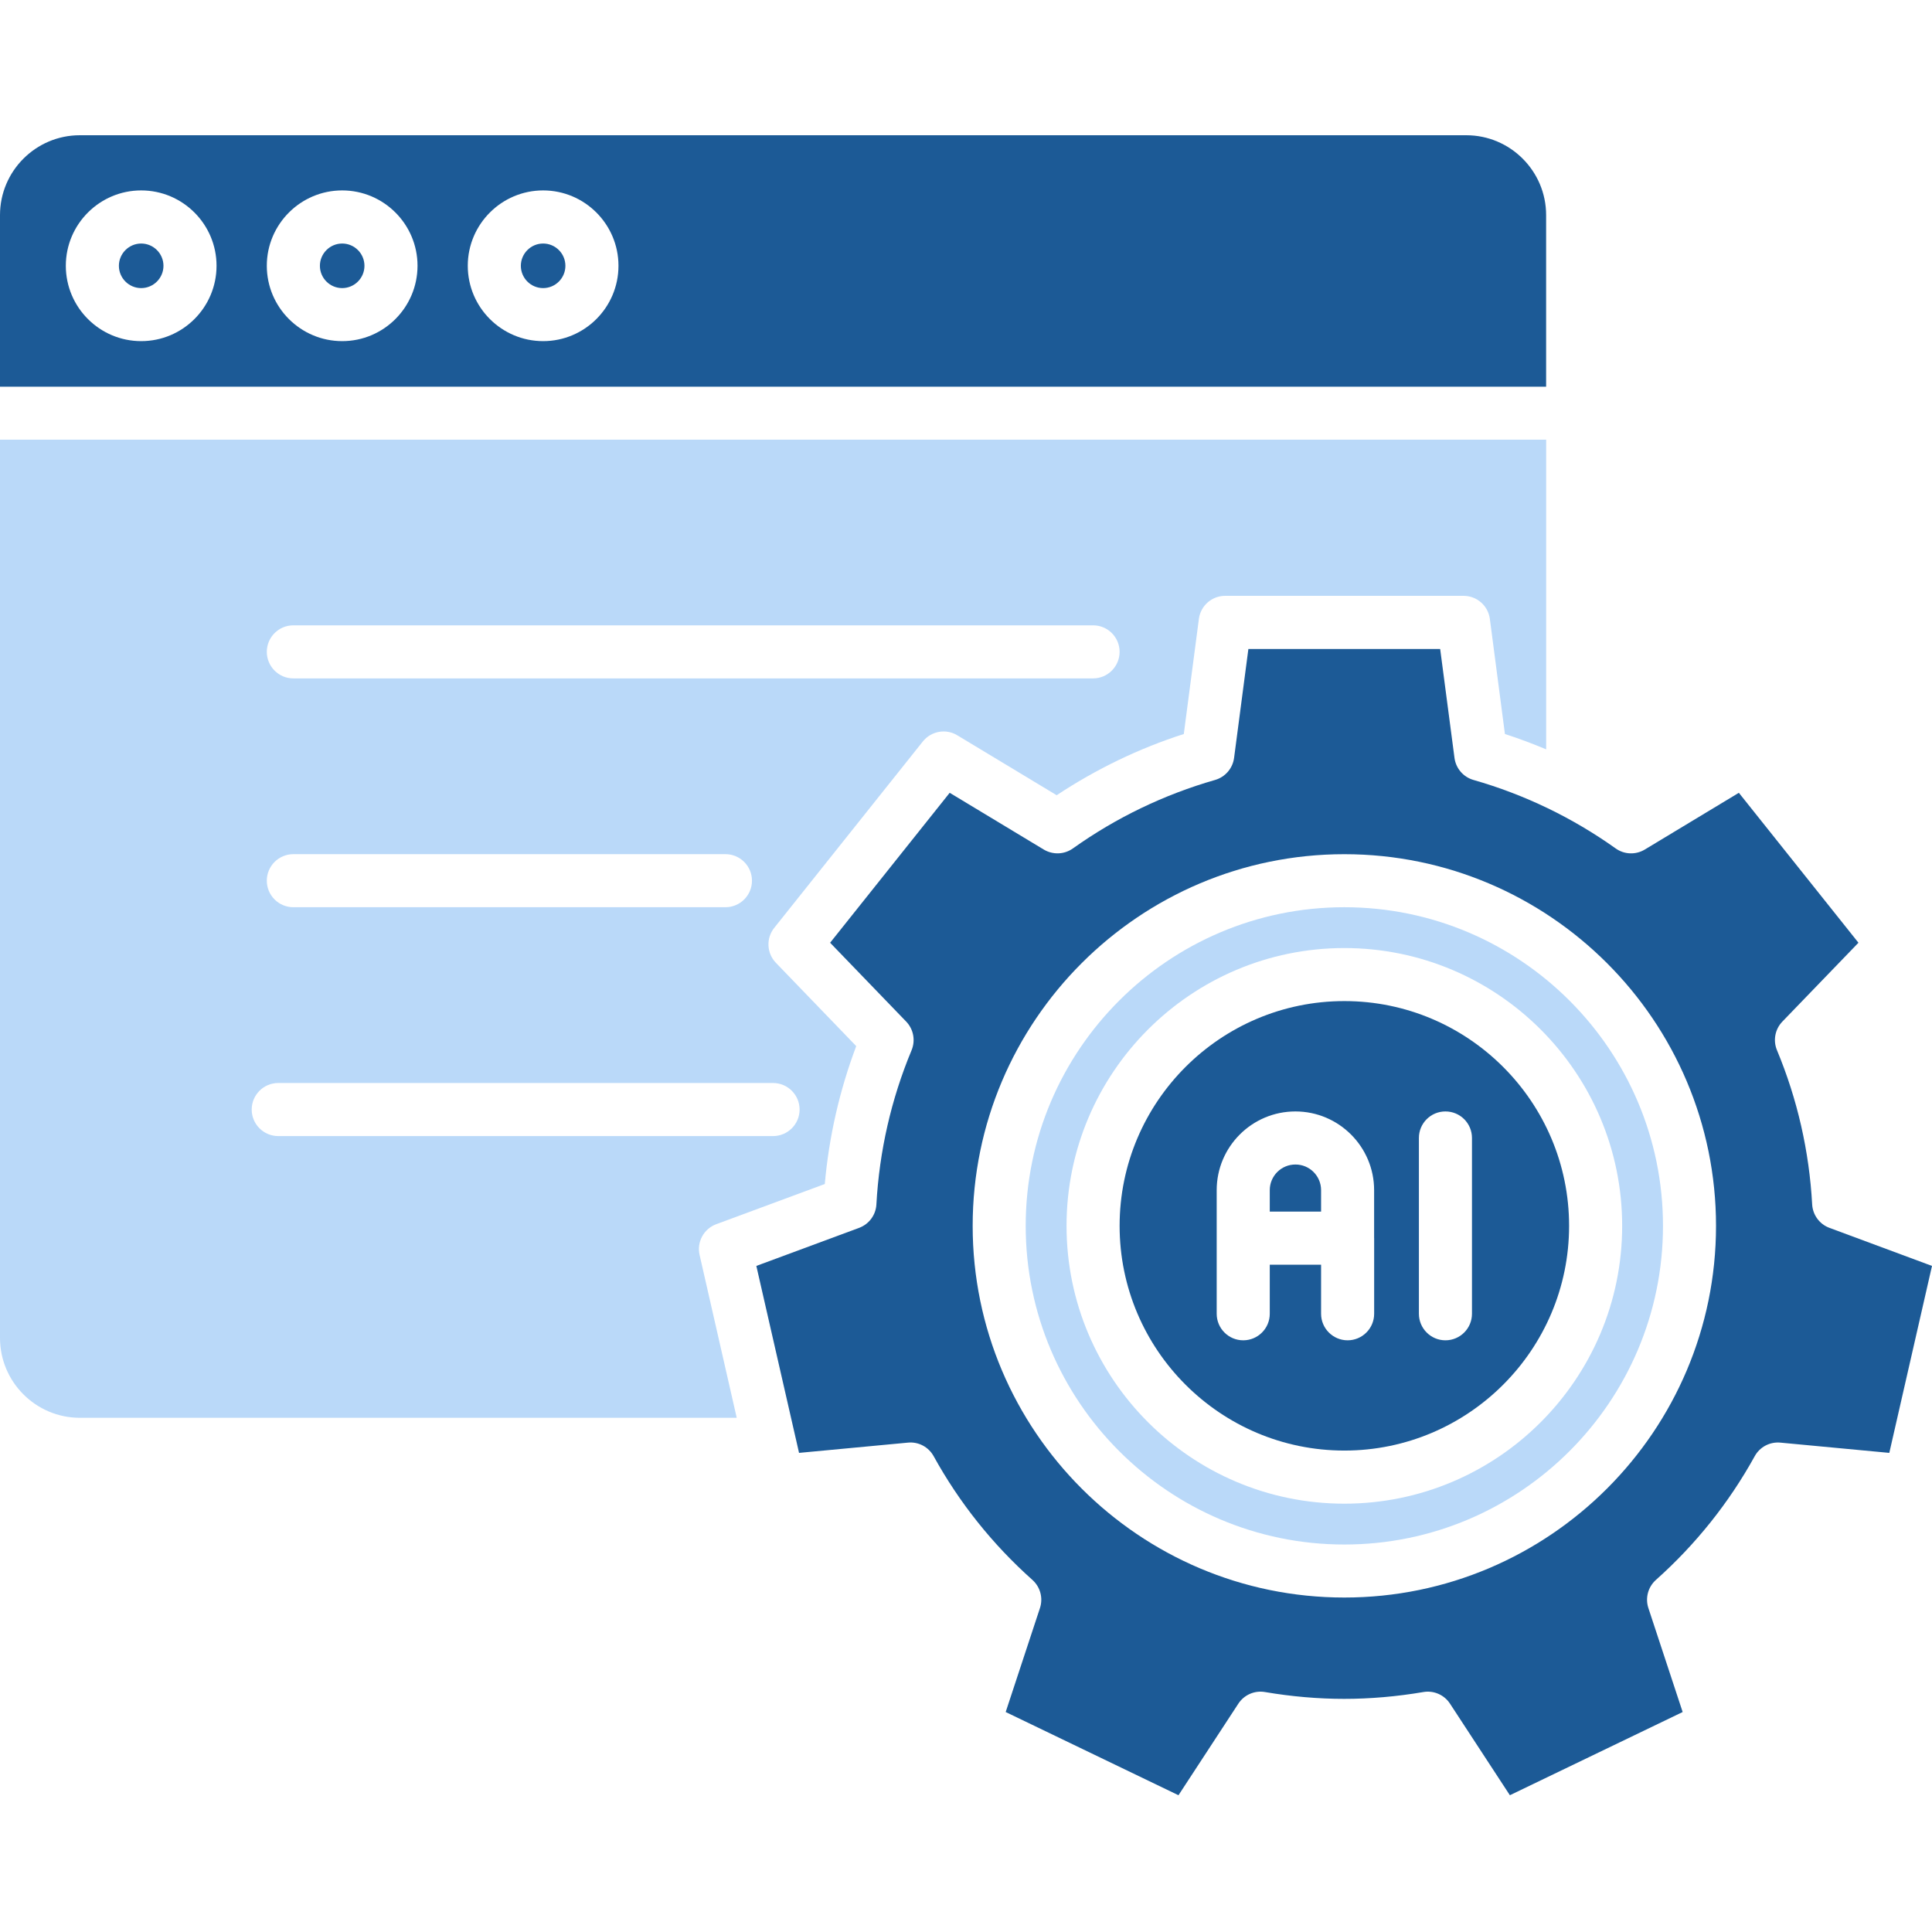 <svg width="100" height="100" viewBox="0 0 100 100" fill="none" xmlns="http://www.w3.org/2000/svg">
<path d="M8.461 13.758C8.461 14.394 7.943 14.912 7.308 14.912C6.672 14.912 6.154 14.394 6.154 13.758C6.154 13.125 6.672 12.605 7.308 12.605C7.943 12.605 8.461 13.123 8.461 13.758Z" fill="#1C5A96"/>
<path d="M18.864 13.758C18.864 14.394 18.347 14.912 17.711 14.912C17.076 14.912 16.558 14.394 16.558 13.758C16.558 13.125 17.076 12.605 17.711 12.605C18.347 12.605 18.864 13.123 18.864 13.758Z" fill="#1C5A96"/>
<path d="M29.265 13.758C29.265 14.394 28.748 14.912 28.112 14.912C27.476 14.912 26.959 14.394 26.959 13.758C26.959 13.125 27.476 12.605 28.112 12.605C28.748 12.605 29.265 13.123 29.265 13.758Z" fill="#1C5A96"/>
<path d="M75.893 7H4.132C1.854 7 0 8.856 0 11.134V20.017H80.027V11.134C80.027 8.856 78.173 7 75.893 7ZM7.307 17.657C5.158 17.657 3.407 15.908 3.407 13.756C3.407 11.607 5.158 9.856 7.307 9.856C9.459 9.856 11.208 11.607 11.208 13.756C11.208 15.91 9.459 17.657 7.307 17.657ZM17.711 17.657C15.562 17.657 13.81 15.908 13.81 13.756C13.81 11.607 15.562 9.856 17.711 9.856C19.862 9.856 21.611 11.607 21.611 13.756C21.609 15.91 19.862 17.657 17.711 17.657ZM28.112 17.657C25.963 17.657 24.212 15.908 24.212 13.756C24.212 11.607 25.963 9.856 28.112 9.856C30.263 9.856 32.012 11.607 32.012 13.756C32.012 15.91 30.263 17.657 28.112 17.657Z" fill="#1C5A96"/>
<path d="M0 22.762V69.251C0 71.529 1.854 73.385 4.132 73.385H38.133L36.211 64.957C36.057 64.286 36.426 63.604 37.073 63.364L42.691 61.284C42.909 58.832 43.454 56.441 44.318 54.147L40.16 49.834C39.682 49.34 39.644 48.562 40.076 48.024L47.765 38.379C48.197 37.839 48.961 37.701 49.55 38.059L54.693 41.161C56.74 39.806 58.944 38.741 61.273 37.992L62.054 32.036C62.142 31.351 62.727 30.84 63.416 30.84H75.753C76.442 30.84 77.026 31.351 77.115 32.036L77.895 37.992C78.618 38.225 79.331 38.494 80.029 38.786V22.757H0V22.762ZM40.013 56.056C40.771 56.056 41.387 56.672 41.387 57.43C41.387 58.188 40.771 58.803 40.013 58.803H14.402C13.644 58.803 13.028 58.188 13.028 57.43C13.028 56.672 13.644 56.056 14.402 56.056H40.013ZM13.81 45.584C13.81 44.826 14.426 44.211 15.184 44.211H37.549C38.306 44.211 38.922 44.826 38.922 45.584C38.922 46.344 38.306 46.958 37.549 46.958H15.184C14.426 46.958 13.81 46.344 13.81 45.584ZM56.577 35.114H15.184C14.426 35.114 13.81 34.498 13.81 33.741C13.81 32.98 14.426 32.367 15.184 32.367H56.577C57.335 32.367 57.951 32.98 57.951 33.741C57.949 34.498 57.333 35.114 56.577 35.114Z" fill="#BAD9F9"/>
<path d="M68.379 61.602V62.713H65.723V61.602C65.723 60.868 66.318 60.275 67.049 60.275C67.783 60.272 68.379 60.868 68.379 61.602Z" fill="#1C5A96"/>
<path d="M94.69 63.553C94.177 63.364 93.828 62.884 93.797 62.34C93.646 59.581 93.032 56.897 91.977 54.361C91.765 53.854 91.874 53.274 92.254 52.878L96.193 48.796L90.003 41.035L85.133 43.973C84.665 44.255 84.071 44.233 83.627 43.915C81.382 42.317 78.908 41.126 76.266 40.37C75.739 40.219 75.355 39.77 75.284 39.228L74.543 33.592H64.616L63.876 39.228C63.804 39.77 63.418 40.219 62.893 40.37C60.255 41.126 57.777 42.317 55.532 43.915C55.086 44.233 54.497 44.253 54.026 43.973L49.156 41.035L42.967 48.796L46.905 52.878C47.285 53.274 47.392 53.856 47.183 54.361C46.127 56.897 45.514 59.581 45.362 62.34C45.334 62.884 44.982 63.362 44.469 63.553L39.148 65.524L41.186 74.445C41.191 74.461 41.193 74.476 41.198 74.494L41.358 75.201L46.996 74.67C47.541 74.616 48.063 74.894 48.327 75.374C49.654 77.781 51.374 79.937 53.439 81.777C53.846 82.144 53.999 82.713 53.828 83.233L52.054 88.614L60.998 92.921L64.096 88.182C64.394 87.725 64.936 87.487 65.476 87.58C66.847 87.813 68.227 87.933 69.574 87.933C70.923 87.933 72.303 87.813 73.672 87.58C74.212 87.487 74.755 87.725 75.052 88.182L78.151 92.921L87.094 88.614L85.32 83.233C85.149 82.713 85.302 82.142 85.709 81.777C87.772 79.937 89.492 77.783 90.823 75.374C91.085 74.894 91.608 74.619 92.152 74.67L97.79 75.201L100 65.524L94.69 63.553ZM69.583 82.688C58.975 82.688 50.345 74.058 50.345 63.451C50.345 52.843 58.975 44.213 69.583 44.213C80.191 44.213 88.821 52.843 88.821 63.451C88.821 74.058 80.191 82.688 69.583 82.688Z" fill="#1C5A96"/>
<path d="M69.583 46.958C60.491 46.958 53.09 54.356 53.09 63.451C53.09 72.545 60.489 79.944 69.583 79.944C78.678 79.944 86.076 72.545 86.076 63.451C86.076 54.356 78.675 46.958 69.583 46.958ZM69.583 77.83C61.654 77.83 55.204 71.38 55.204 63.451C55.204 55.521 61.654 49.071 69.583 49.071C77.513 49.071 83.963 55.521 83.963 63.451C83.963 71.38 77.513 77.83 69.583 77.83Z" fill="#BAD9F9"/>
<path d="M69.584 51.816C63.167 51.816 57.951 57.035 57.951 63.449C57.951 69.865 63.169 75.081 69.584 75.081C75.998 75.081 81.216 69.863 81.216 63.449C81.216 57.035 75.998 51.816 69.584 51.816ZM71.126 64.082V64.086V64.091V68C71.126 68.758 70.51 69.374 69.752 69.374C68.995 69.374 68.379 68.758 68.379 68V65.46H65.723V68C65.723 68.758 65.108 69.374 64.35 69.374C63.59 69.374 62.976 68.758 62.976 68V64.091C62.976 64.089 62.976 64.086 62.976 64.086C62.976 64.084 62.976 64.084 62.976 64.082V61.602C62.976 59.355 64.803 57.528 67.05 57.528C69.295 57.528 71.124 59.355 71.124 61.602V64.082H71.126ZM76.189 68C76.189 68.758 75.575 69.374 74.815 69.374C74.057 69.374 73.442 68.758 73.442 68V58.901C73.442 58.141 74.057 57.528 74.815 57.528C75.575 57.528 76.189 58.141 76.189 58.901V68Z" fill="#1C5A96"/>
</svg>
